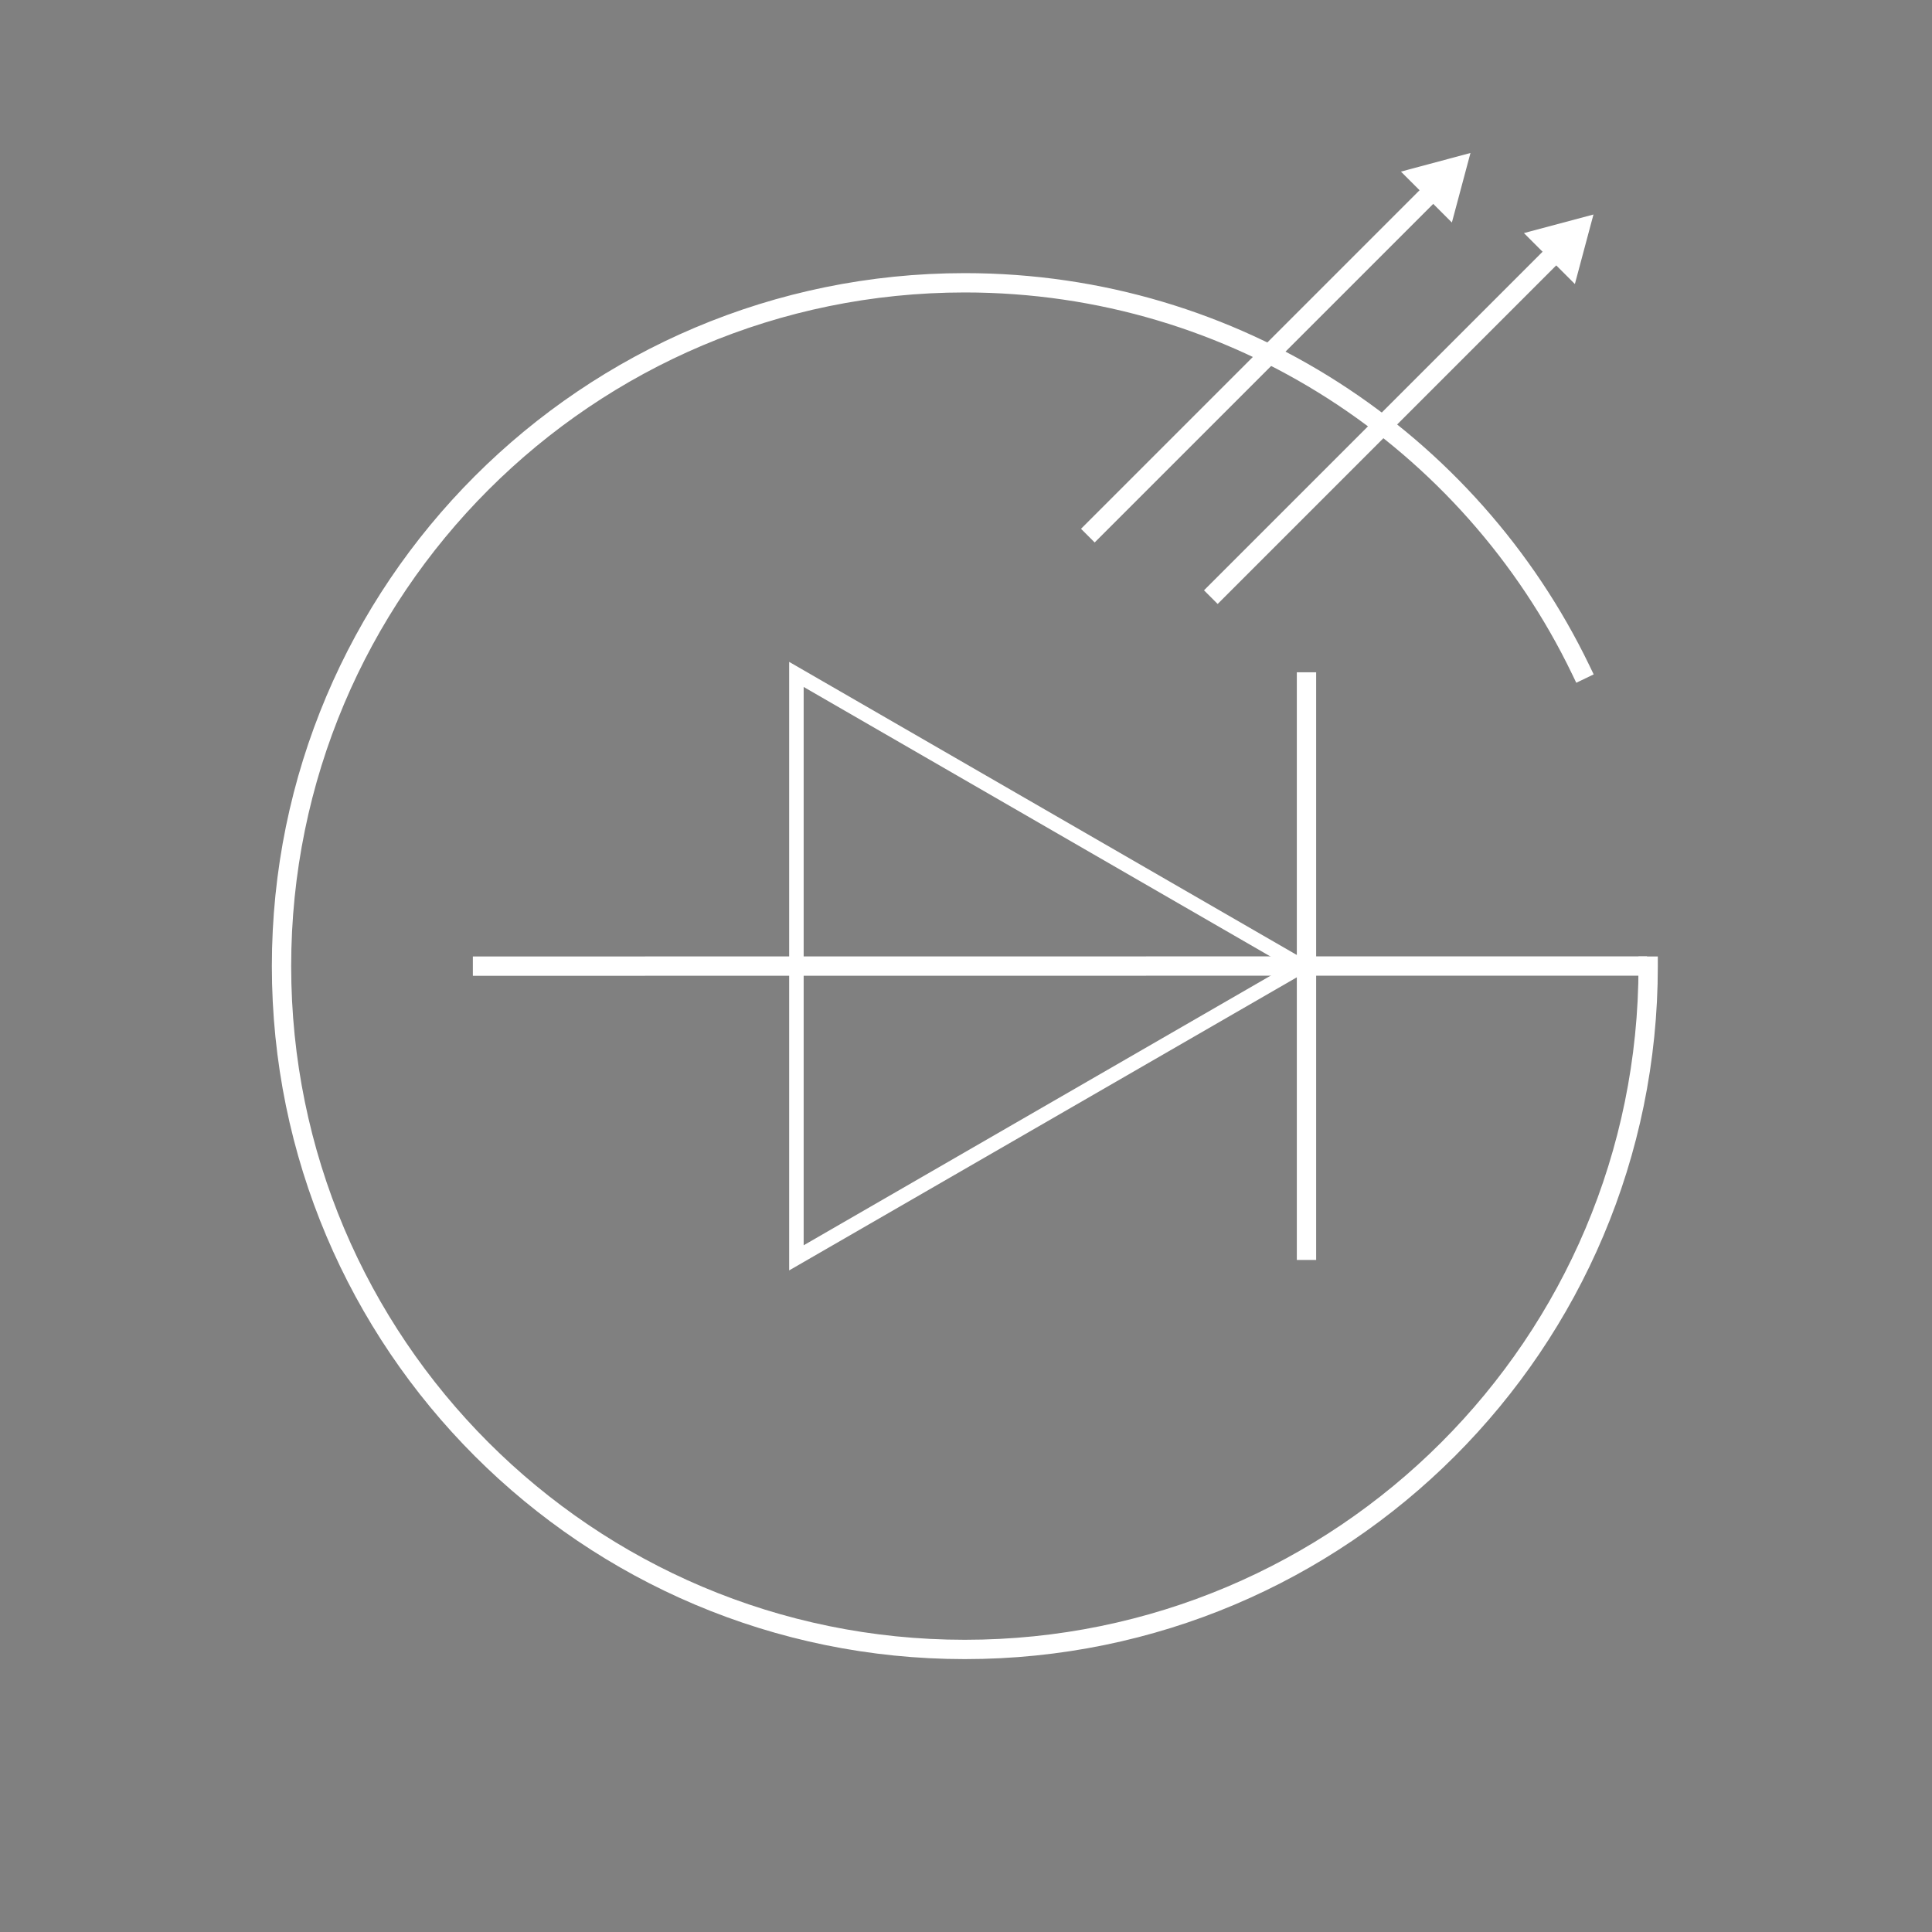 <?xml version="1.0" encoding="UTF-8"?>
<!-- Exported from Illustrator then modified styles -->
<svg id="Layer_1" data-name="Layer 1" xmlns="http://www.w3.org/2000/svg" viewBox="0 0 800 800">
  <rect x="0" y="0" width="800" height="800" fill="#808080" stroke="none"/>
  <defs>
    <style>
      .cls-1 {
        stroke-linecap: square;
      }

      .cls-1, .cls-2 {
        fill: none;
        stroke: #fff;
        stroke-miterlimit: 10;
        stroke-width: 8px;
      }
      .triangle {
        stroke: white;
        stroke-width: 4px;
      }
      .arrowhead {
        fill: white;
        stroke: white;
        stroke-width: 8px;
      }
    </style>
  </defs>
  <line class="cls-2" x1="195.8" y1="400.05" x2="682" y2="400"/>
  <path class="cls-1" d="m682.47,400.05c0,156.27-126.68,282.95-282.95,282.95S116.57,556.32,116.57,400.05,243.25,117.1,399.52,117.1c112.32,0,209.35,65.44,255.05,160.28"/>
  <path class="triangle" d="m330.78,280.99l206.21,119.06-206.21,119.06v-238.11m-2-3.46v245.04l212.21-122.52-212.21-122.52h0Z"/>
  <line class="cls-2" x1="540.99" y1="278.38" x2="540.99" y2="521.72"/>
  <g>
    <line class="cls-2" x1="450.45" y1="221.79" x2="595.12" y2="77.12"/>
    <polygon class="arrowhead" points="599.12 84.41 603.24 69 587.83 73.13 599.12 84.41"/>
  </g>
  <g>
    <line class="cls-2" x1="501.38" y1="247.26" x2="646.06" y2="102.58"/>
    <polygon class="arrowhead" points="650.05 109.88 654.17 94.47 638.76 98.59 650.05 109.88"/>
  </g>
</svg>
